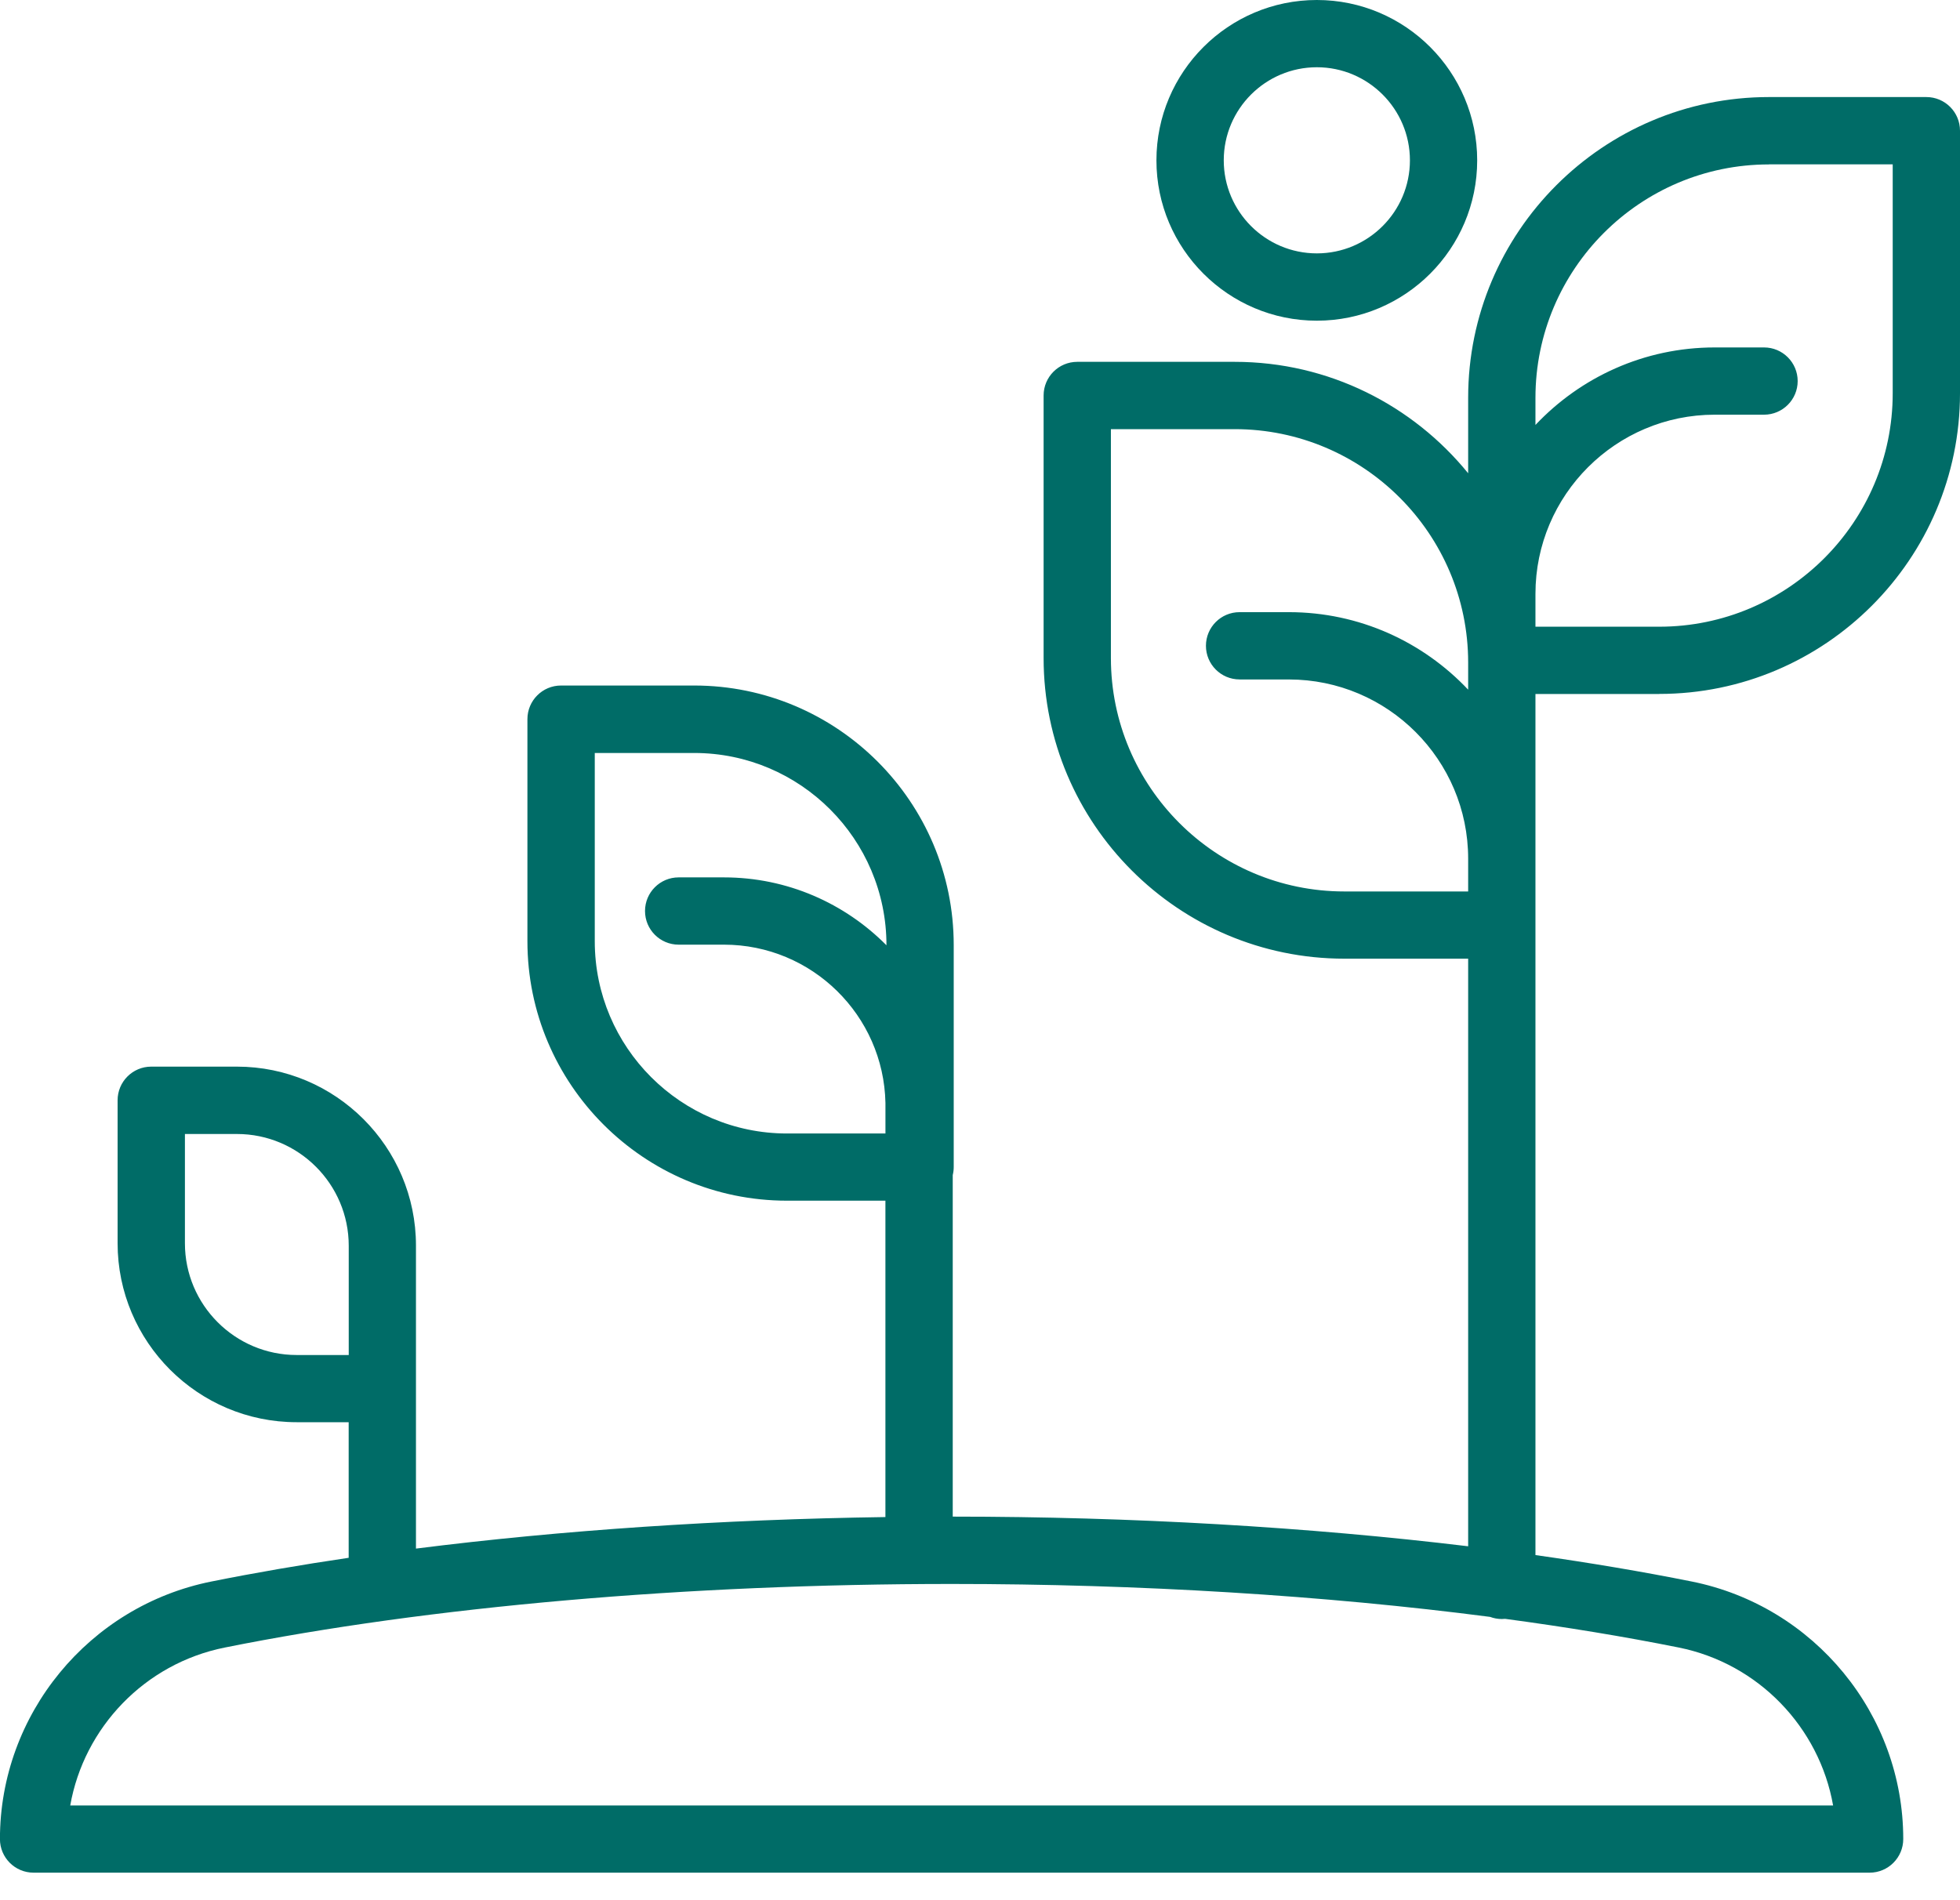 <svg width="66" height="64" viewBox="0 0 66 64" fill="none" xmlns="http://www.w3.org/2000/svg">
<g clip-path="url(#clip0_939_845)">
<path d="M55.872 23.372C61.456 23.372 66 18.828 66 13.245V4.402C66 3.776 65.493 3.269 64.867 3.269H59.565C53.981 3.269 49.438 7.813 49.438 13.396V15.94C47.579 13.653 44.746 12.187 41.577 12.187H36.275C35.649 12.187 35.142 12.695 35.142 13.32V22.162C35.142 27.746 39.685 32.289 45.269 32.289H49.438V52.08C44.062 51.431 38.115 51.082 32.082 51.081V39.578C32.103 39.491 32.115 39.4 32.115 39.307V31.829C32.115 27.009 28.195 23.089 23.376 23.089H18.892C18.266 23.089 17.76 23.597 17.76 24.222V31.7C17.76 36.518 21.68 40.44 26.499 40.44H29.815V51.096C24.298 51.175 18.903 51.538 14.007 52.158V41.955C14.007 41.955 14.007 41.953 14.007 41.951C14.007 38.628 11.301 35.925 7.978 35.925H5.092C4.466 35.925 3.96 36.434 3.96 37.058V41.872C3.96 45.196 6.664 47.901 9.989 47.901H11.741V52.468C10.131 52.706 8.586 52.972 7.118 53.267C2.993 54.094 -0.002 57.742 -0.002 61.94C-0.002 62.566 0.505 63.073 1.131 63.073H62.956C63.582 63.073 64.089 62.565 64.089 61.94C64.089 57.741 61.094 54.094 56.968 53.267C55.308 52.934 53.545 52.637 51.704 52.376V29.554V28.923C51.704 28.923 51.704 28.922 51.704 28.92V23.375H55.872V23.372ZM11.743 45.638H9.99C7.915 45.638 6.227 43.95 6.227 41.875V38.194H7.979C10.055 38.194 11.743 39.882 11.743 41.958V45.638ZM26.501 38.177C22.932 38.177 20.028 35.273 20.028 31.704V25.361H23.377C26.946 25.361 29.85 28.265 29.85 31.834V31.838C28.452 30.427 26.515 29.551 24.377 29.551H22.852C22.226 29.551 21.72 30.059 21.72 30.684C21.72 31.308 22.226 31.817 22.852 31.817H24.377C27.34 31.817 29.756 34.197 29.816 37.147V38.177H26.501ZM61.725 60.81H2.365C2.828 58.184 4.873 56.031 7.567 55.491C14.454 54.109 23.147 53.349 32.045 53.349C38.386 53.349 44.622 53.736 50.175 54.458C50.299 54.504 50.431 54.53 50.572 54.53C50.609 54.53 50.646 54.528 50.683 54.524C52.738 54.8 54.695 55.122 56.525 55.489C59.217 56.029 61.263 58.181 61.727 60.809L61.725 60.81ZM59.565 5.536H63.734V13.246C63.734 17.581 60.207 21.108 55.872 21.108H51.704V20.001C51.704 16.673 54.413 13.967 57.74 13.967H59.401C60.027 13.967 60.534 13.459 60.534 12.835C60.534 12.21 60.027 11.702 59.401 11.702H57.74C55.364 11.702 53.219 12.707 51.704 14.313V13.399C51.704 9.065 55.231 5.538 59.565 5.538V5.536ZM41.741 22.885H43.401C46.729 22.885 49.437 25.591 49.438 28.919V30.025H45.269C40.935 30.025 37.408 26.498 37.408 22.164V14.454H41.577C45.911 14.454 49.438 17.981 49.438 22.316V23.229C47.923 21.623 45.779 20.618 43.401 20.618H41.741C41.114 20.618 40.608 21.126 40.608 21.751C40.608 22.375 41.114 22.884 41.741 22.884V22.885Z" fill="#006C67"/>
<path d="M44.343 10.801C47.32 10.801 49.742 8.379 49.742 5.401C49.742 2.424 47.322 0 44.343 0C41.364 0 38.941 2.422 38.941 5.401C38.941 8.38 41.364 10.801 44.343 10.801ZM44.343 2.265C46.071 2.265 47.477 3.671 47.477 5.4C47.477 7.128 46.071 8.534 44.343 8.534C42.614 8.534 41.208 7.128 41.208 5.4C41.208 3.671 42.614 2.265 44.343 2.265Z" fill="#006C67"/>
</g>
<defs>
<clipPath id="clip0_939_845">
<rect width="66" height="63.076" fill="white"/>
</clipPath>
</defs>
</svg>
